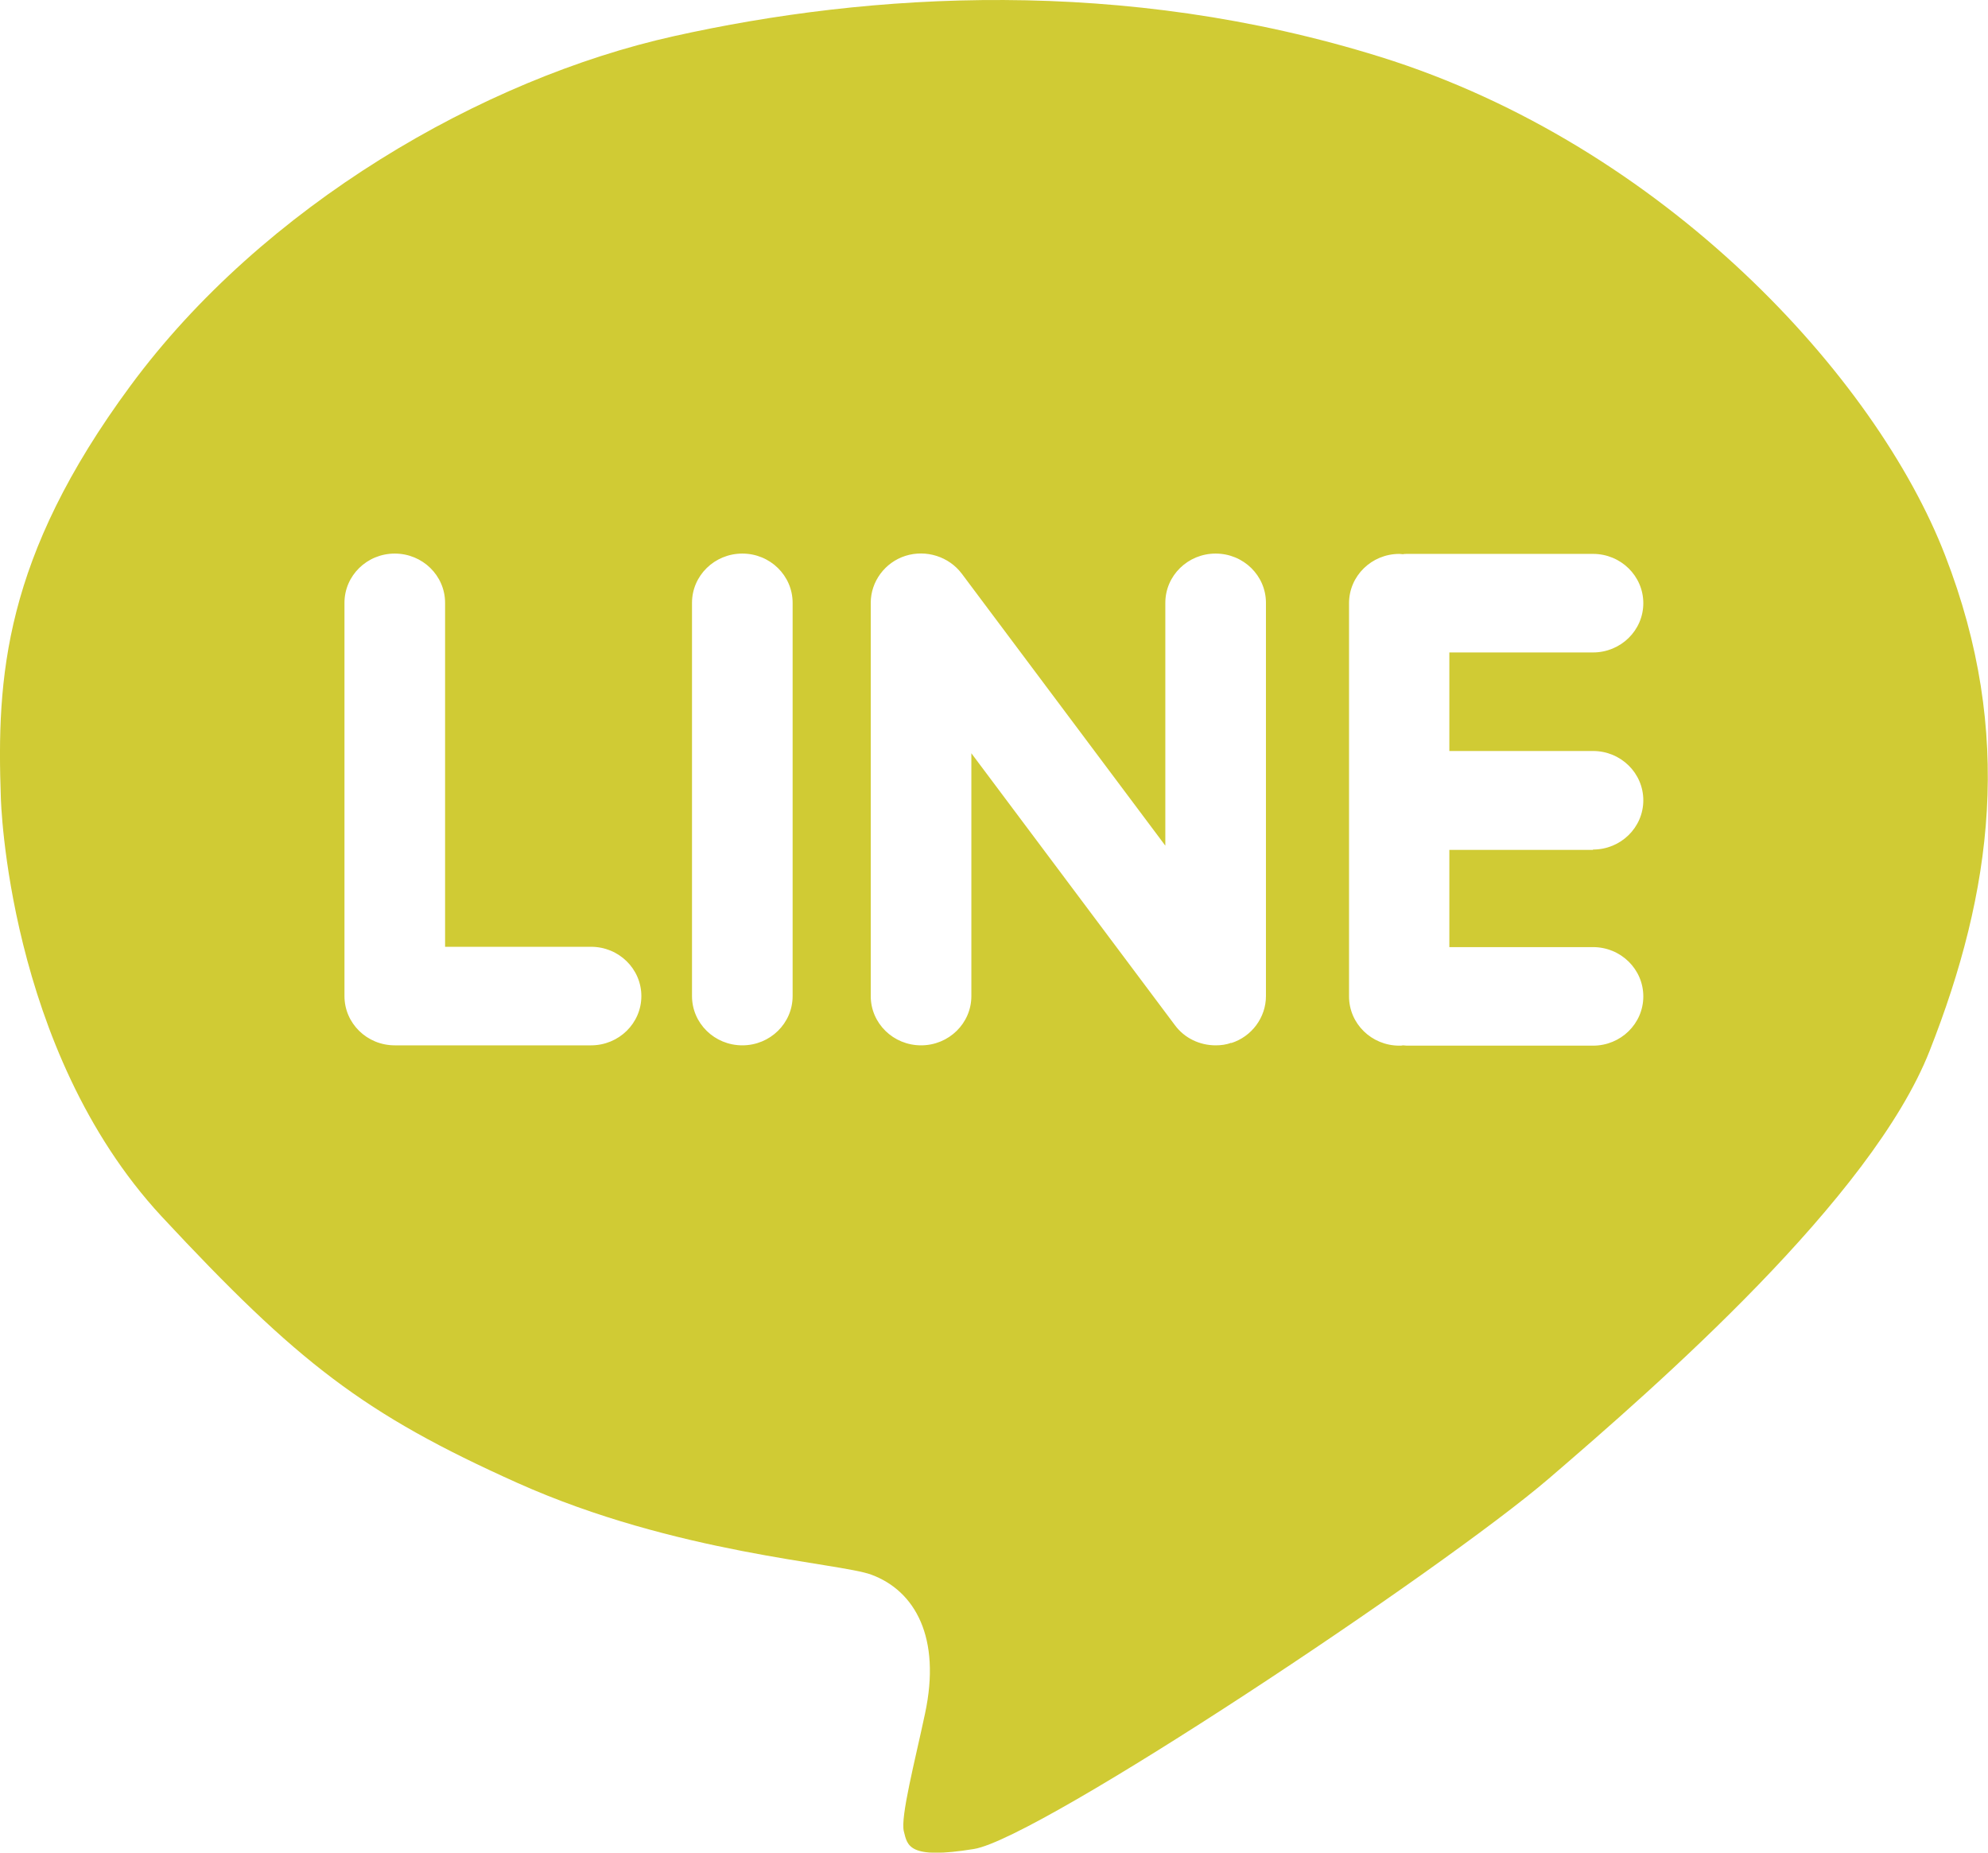 <svg xmlns="http://www.w3.org/2000/svg" fill="none" viewBox="0 0 44 41" height="41" width="44">
<g clip-path="url(#clip0_368_1106)">
<path fill="#D0CB34" d="M2.884 8.542C5.822 4.553 10.686 1.741 14.913 0.801C19.258 -0.167 24.847 -0.519 30.554 1.26C36.833 3.219 41.529 8.348 43.052 12.294C44.584 16.24 44.093 19.741 42.708 23.256C41.426 26.52 36.679 30.66 34.283 32.719C31.917 34.749 23.008 40.682 21.558 40.919C20.107 41.156 20.085 40.847 20.005 40.531C19.924 40.216 20.254 38.96 20.474 37.92C20.833 36.241 20.254 35.208 19.287 34.849C18.576 34.584 14.964 34.39 11.455 32.819C8.049 31.291 6.591 30.158 3.572 26.915C0.151 23.22 0.019 17.66 0.019 17.66C-0.076 14.999 0.078 12.344 2.884 8.542ZM14.195 22.044C14.195 21.441 13.697 20.953 13.082 20.953H9.851V13.341C9.851 12.739 9.353 12.251 8.737 12.251C8.122 12.251 7.624 12.739 7.624 13.341V22.044C7.624 22.646 8.122 23.134 8.737 23.134H13.082C13.697 23.134 14.195 22.646 14.195 22.044ZM17.543 22.044V13.341C17.543 12.739 17.045 12.251 16.43 12.251C15.814 12.251 15.316 12.739 15.316 13.341V22.044C15.316 22.646 15.814 23.134 16.43 23.134C17.045 23.134 17.543 22.646 17.543 22.044ZM27.25 23.084C27.704 22.941 28.019 22.517 28.019 22.044V13.341C28.019 12.739 27.521 12.251 26.906 12.251C26.29 12.251 25.792 12.739 25.792 13.341V18.715L21.287 12.696C21.001 12.316 20.496 12.158 20.041 12.301C19.587 12.445 19.272 12.868 19.272 13.341V22.044C19.272 22.646 19.77 23.134 20.386 23.134C21.001 23.134 21.499 22.646 21.499 22.044V16.67L26.005 22.689C26.217 22.976 26.554 23.134 26.906 23.134C27.023 23.134 27.14 23.12 27.25 23.077V23.084ZM35.258 18.801C35.873 18.801 36.371 18.313 36.371 17.711C36.371 17.108 35.873 16.62 35.258 16.62H32.078V14.439H35.258C35.873 14.439 36.371 13.951 36.371 13.349C36.371 12.746 35.873 12.258 35.258 12.258H31.133C31.133 12.258 31.074 12.258 31.052 12.265C31.023 12.265 31.001 12.258 30.972 12.258C30.356 12.258 29.858 12.746 29.858 13.349V22.051C29.858 22.654 30.356 23.141 30.972 23.141C31.001 23.141 31.03 23.141 31.052 23.134C31.082 23.134 31.104 23.141 31.133 23.141H35.258C35.873 23.141 36.371 22.654 36.371 22.051C36.371 21.448 35.873 20.96 35.258 20.96H32.078V18.808H35.258V18.801Z"></path>
</g>
<defs>
<clipPath id="clip0_368_1106">
<rect fill="white" height="41" width="44"></rect>
</clipPath>
</defs>
</svg>
